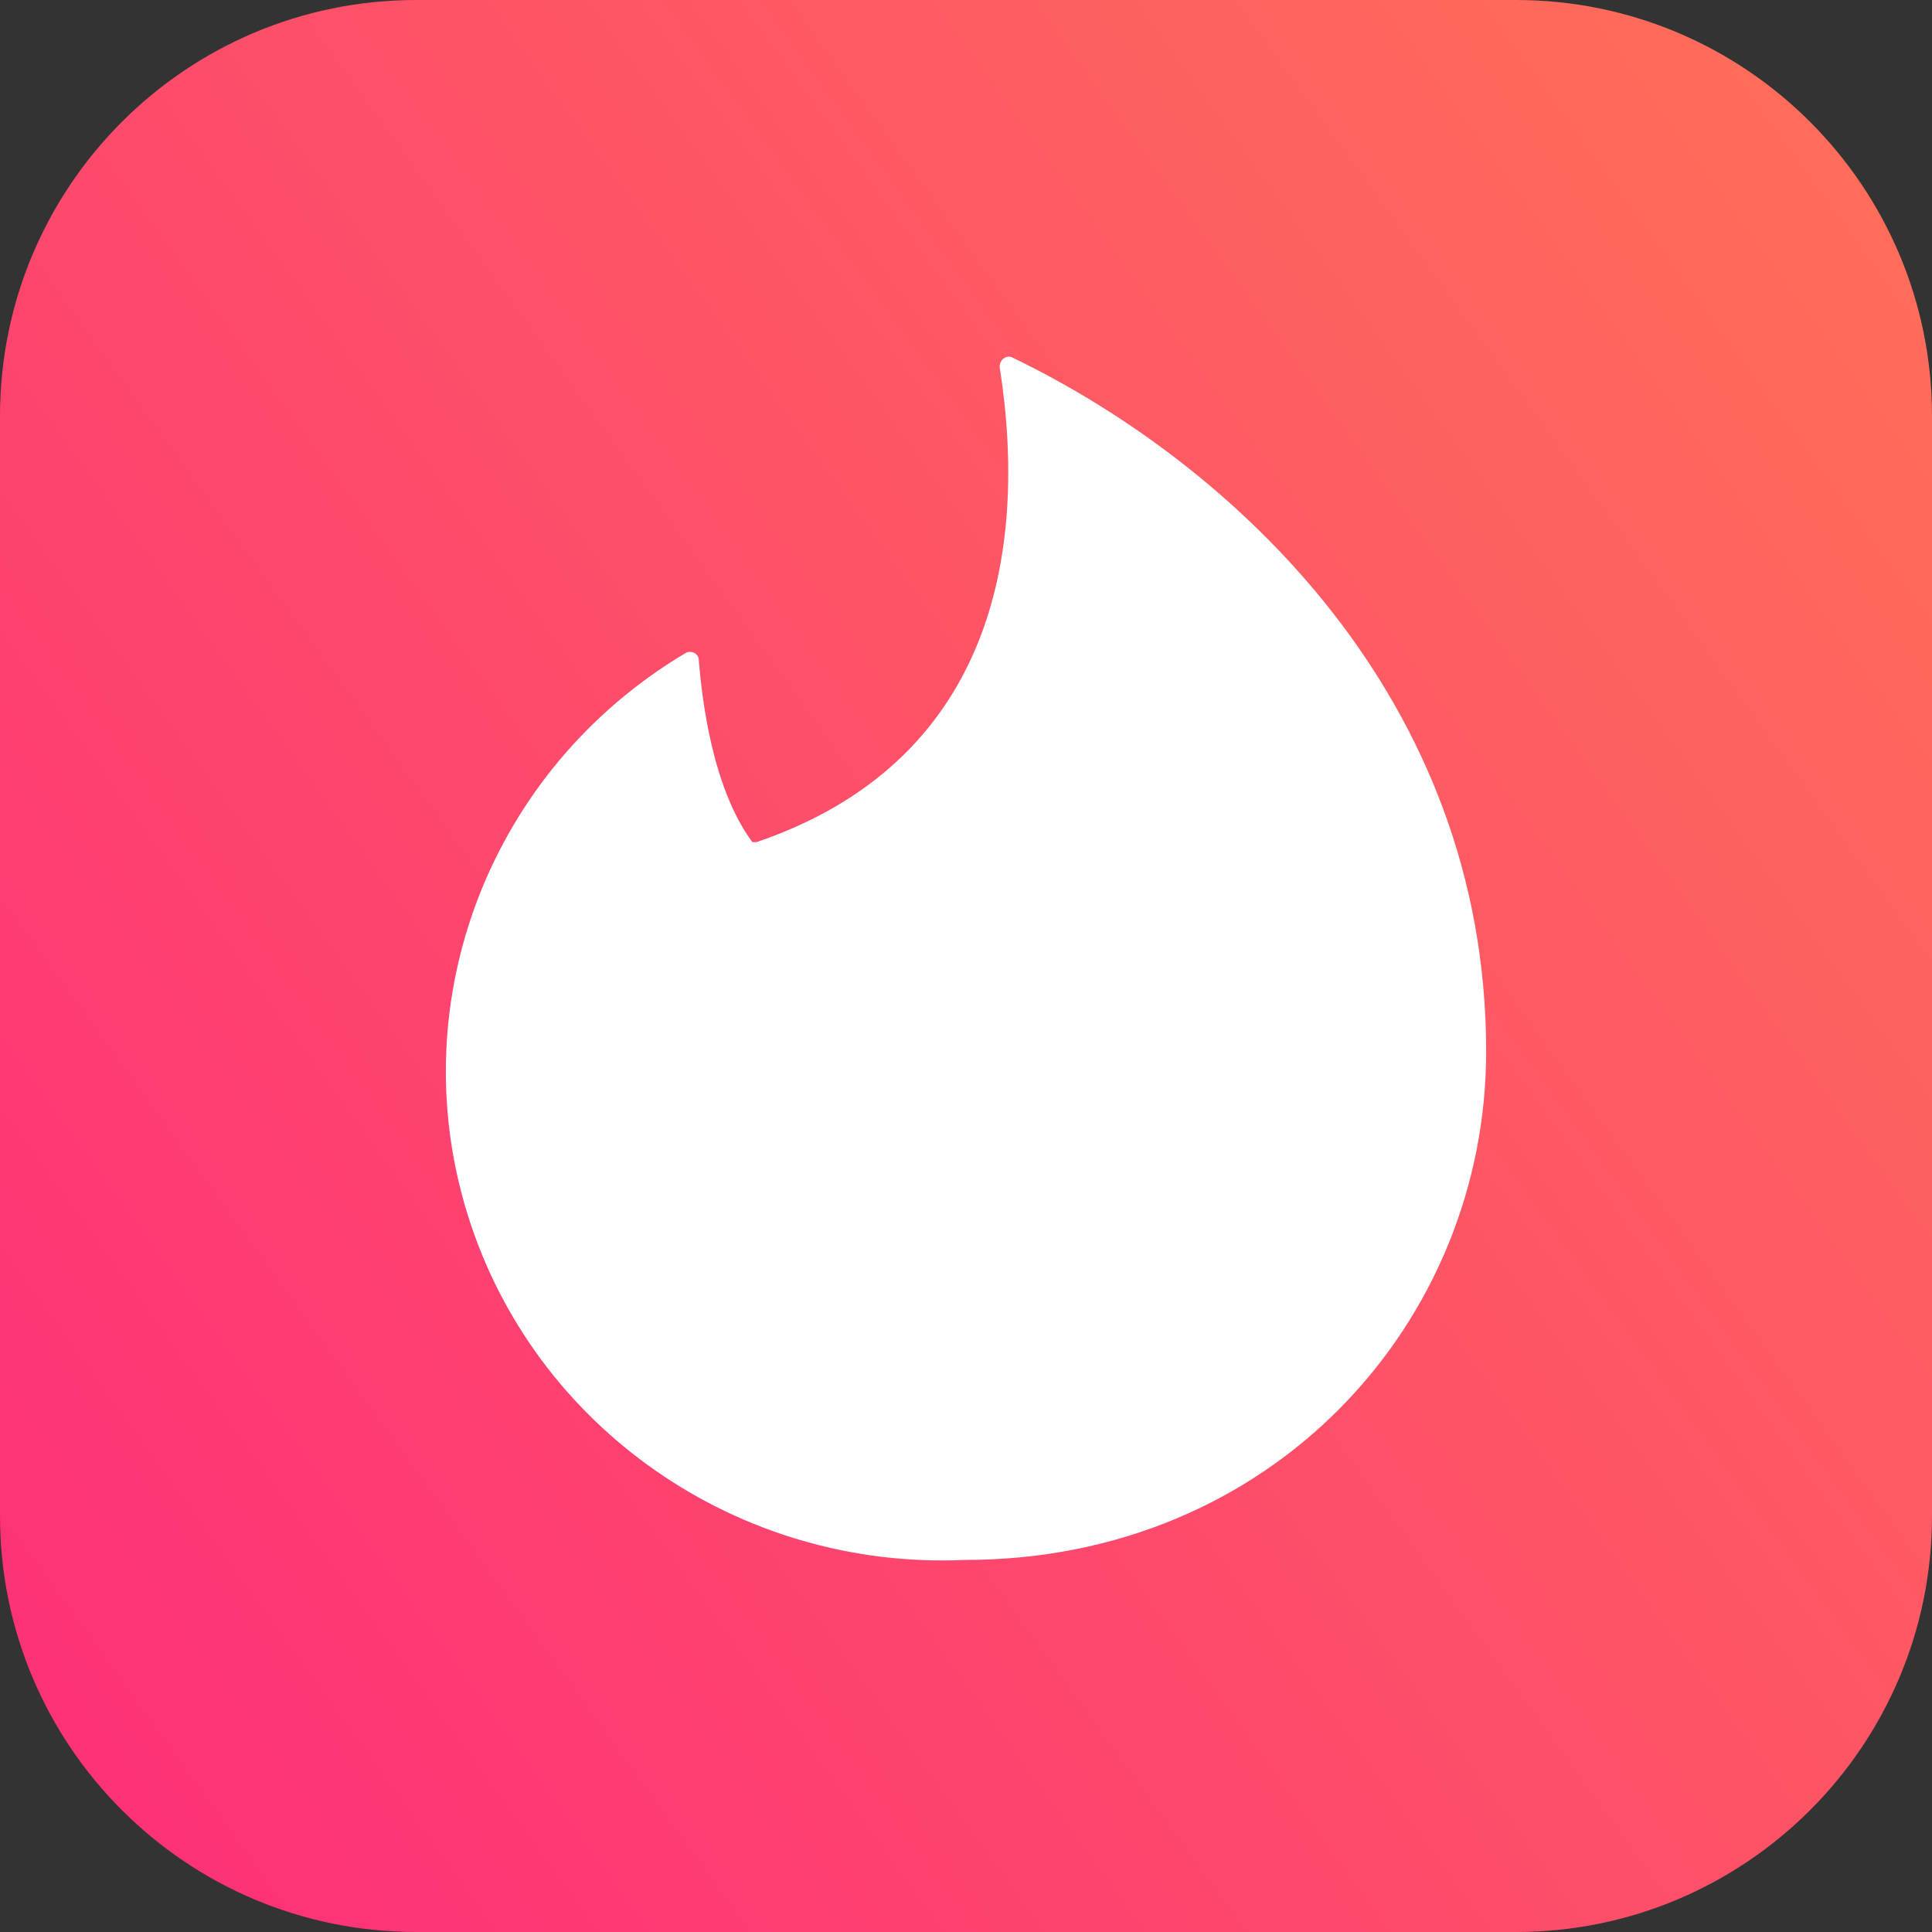 <svg width="90" height="90" viewBox="0 0 90 90" fill="none" xmlns="http://www.w3.org/2000/svg"><rect x="0" y="0" width="90" height="90" fill="#333333" stroke="none"/><path d="M70.615 0h-51.23C8.679 0 0 8.679 0 19.385v51.23C0 81.321 8.679 90 19.385 90h51.23C81.321 90 90 81.321 90 70.615v-51.23C90 8.679 81.321 0 70.615 0z" fill="url(#paint0_linear_124_577)"/><path d="M35.235 39.231c10.87-3.69 12.72-13.302 11.332-22.14 0-.319.278-.547.555-.455C57.53 21.646 69.231 32.58 69.231 48.98c0 12.573-9.898 23.688-24.283 23.688-10.559.473-20.1-6.165-23.175-16.124-3.077-9.96 1.095-20.707 10.132-26.105.277-.182.648 0 .648.319.138 1.685.6 5.922 2.497 8.473h.185z" fill="#fff"/><defs><linearGradient id="paint0_linear_124_577" x1="107.113" x2="-17.113" y2="90" gradientUnits="userSpaceOnUse"><stop stop-color="#FF7854"/><stop offset="1" stop-color="#FD267D"/></linearGradient></defs></svg>